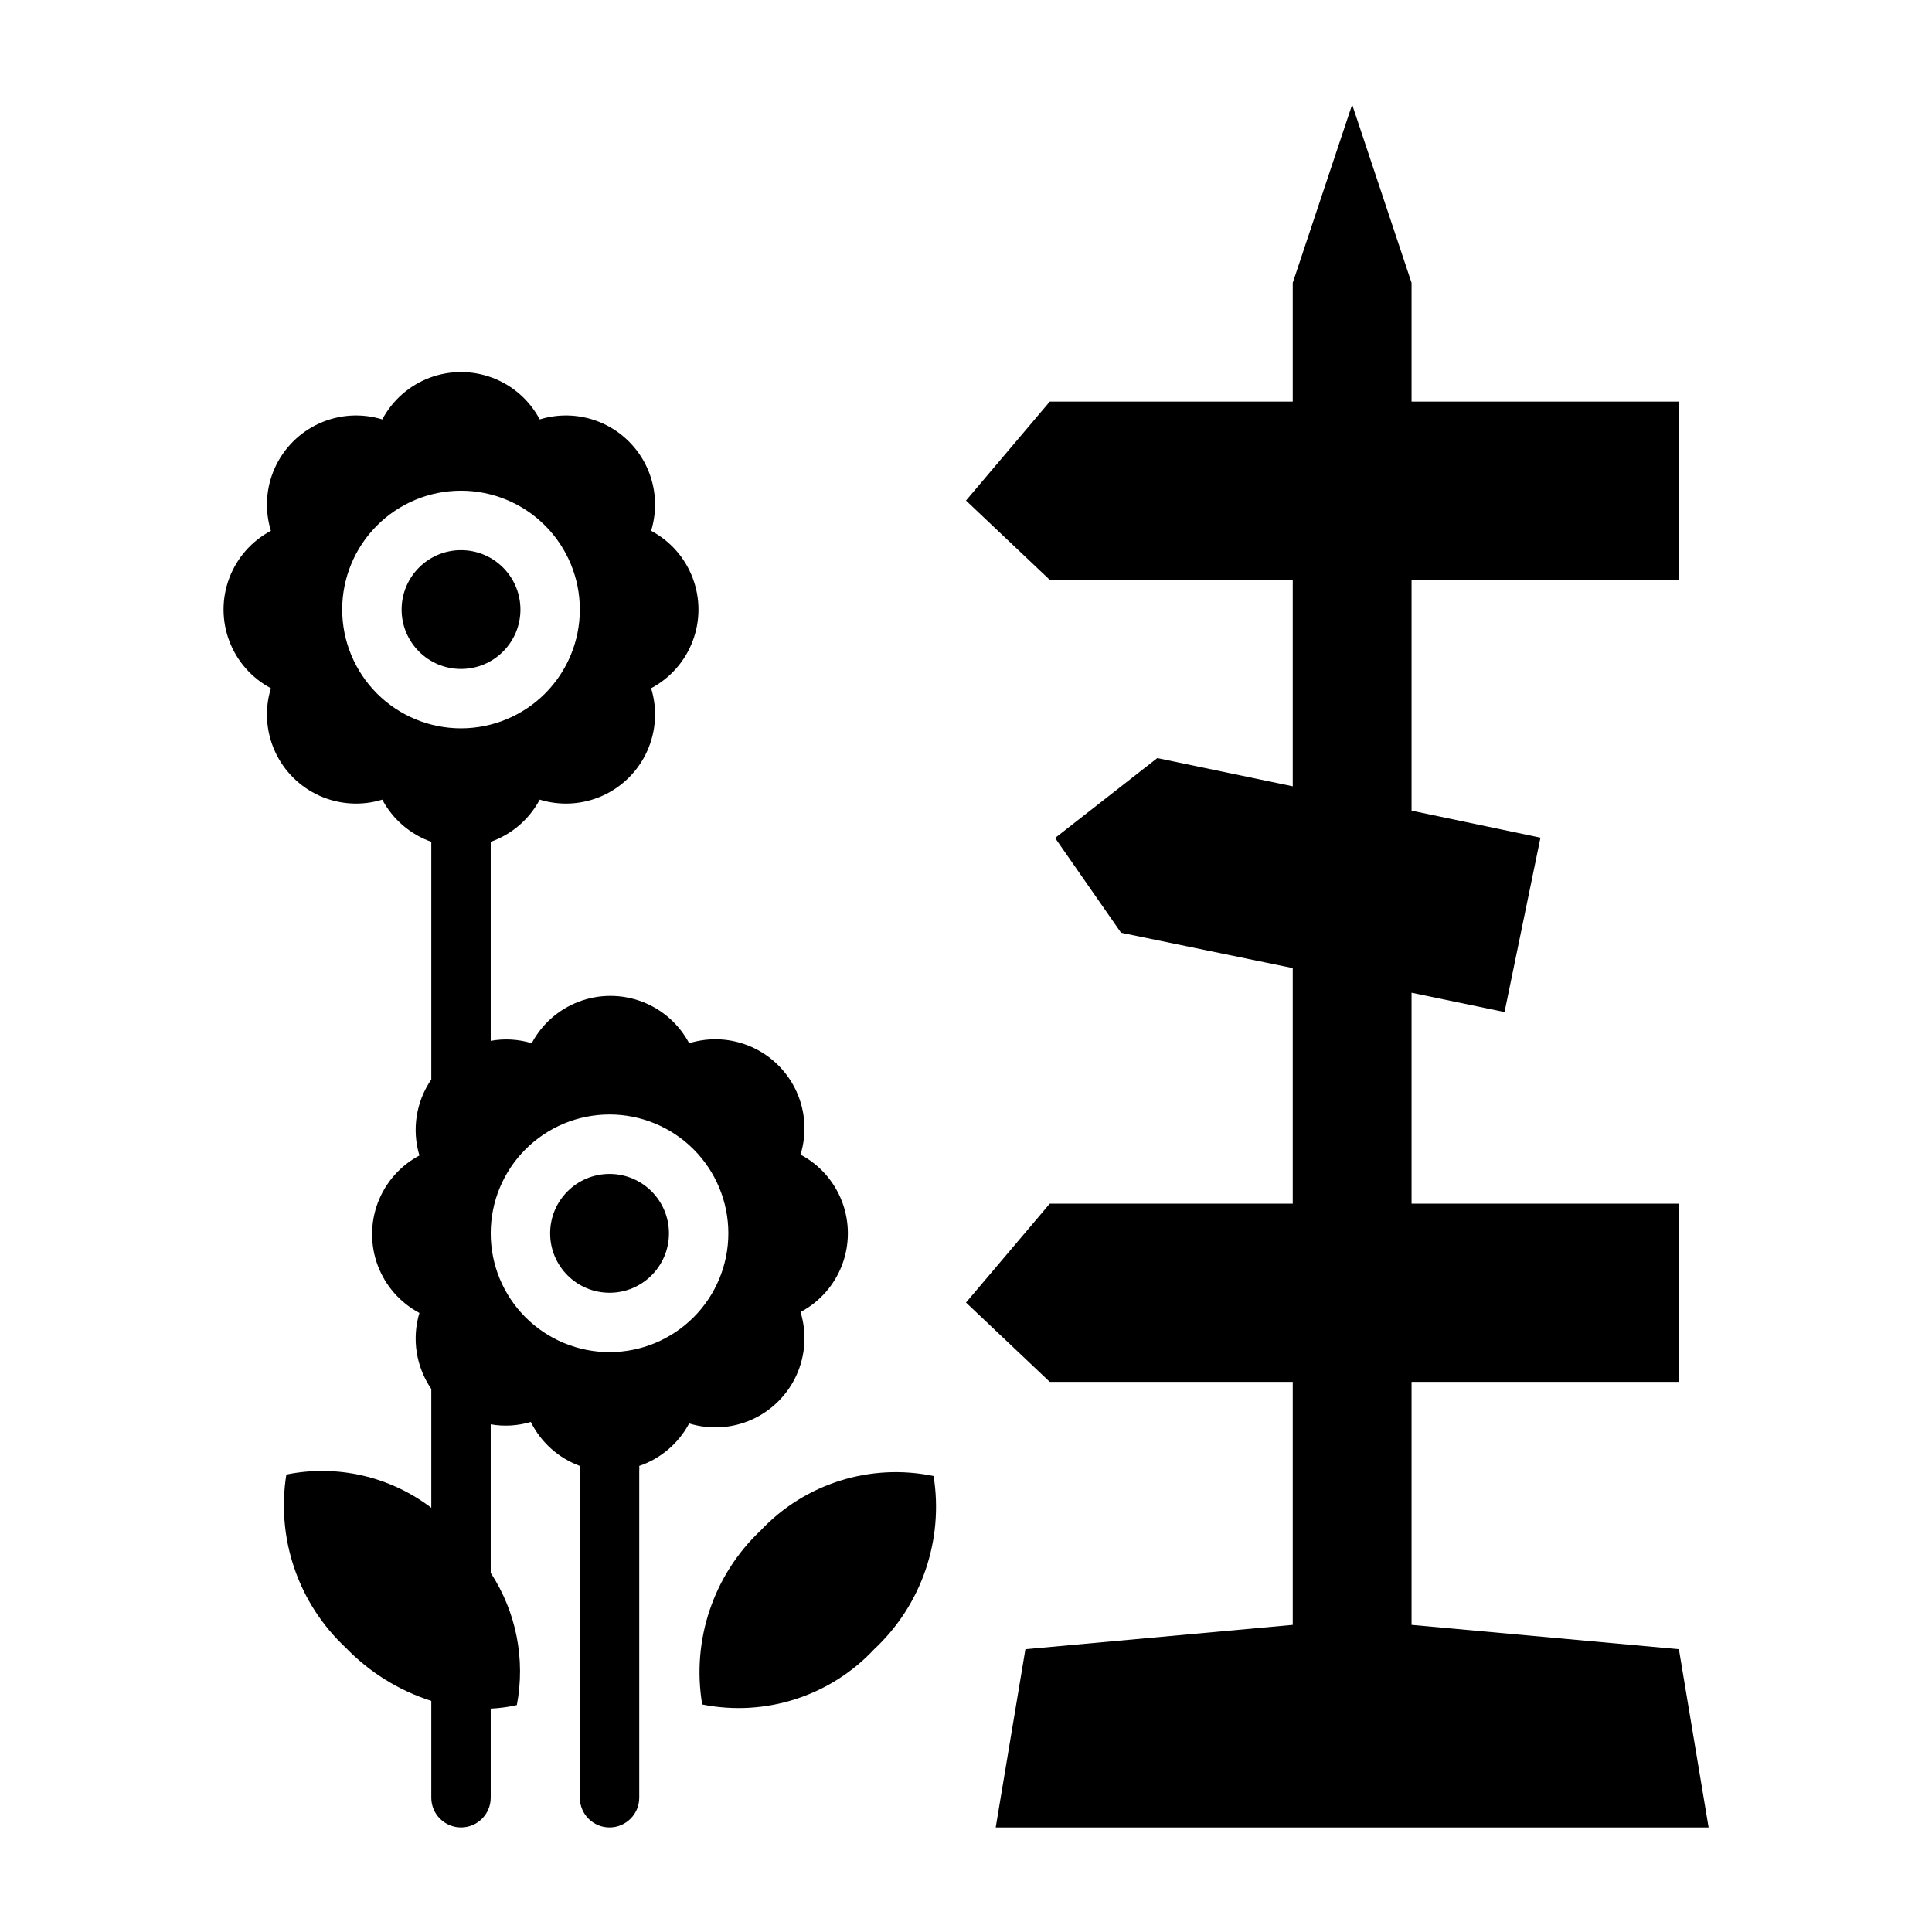 <?xml version="1.0" encoding="UTF-8"?>
<!-- The Best Svg Icon site in the world: iconSvg.co, Visit us! https://iconsvg.co -->
<svg fill="#000000" width="800px" height="800px" version="1.1" viewBox="144 144 512 512" xmlns="http://www.w3.org/2000/svg">
 <g>
  <path d="m422.2 462.98-22.199 26.211 22.199 21.02h64.391v64.395l-70.848 6.453-7.871 47.234h188.93l-7.875-47.234-70.848-6.453v-64.395h70.848v-47.23h-70.848v-55.895l24.641 5.117 9.523-46.207-34.164-7.164v-61.164h70.848v-47.234h-70.848v-31.488l-15.742-47.23-15.746 47.23v31.488h-64.391l-22.199 26.215 22.199 21.02h64.391v54.707l-35.895-7.477-27.082 21.176 17.477 25.113 45.5 9.367v62.426z"/>
  <path d="m321.28 470.85c0 8.695-7.047 15.742-15.742 15.742-8.695 0-15.746-7.047-15.746-15.742 0-8.695 7.051-15.746 15.746-15.746 8.695 0 15.742 7.051 15.742 15.746"/>
  <path d="m215.79 326.39c-1.691 5.496-1.32 11.426 1.047 16.668 2.367 5.242 6.562 9.441 11.809 11.809 5.242 2.363 11.168 2.738 16.664 1.043 2.777 5.223 7.414 9.211 12.988 11.18v62.977c-4.043 5.894-5.203 13.305-3.148 20.152-5.074 2.691-8.992 7.144-11.023 12.52-2.027 5.375-2.027 11.305 0 16.68 2.031 5.379 5.949 9.828 11.023 12.523-2.055 6.848-0.895 14.258 3.148 20.152v31.488c-10.938-8.332-24.938-11.543-38.414-8.82-2.715 16.965 3.188 34.168 15.742 45.895 6.273 6.504 14.062 11.348 22.672 14.094v25.66c0 4.348 3.527 7.875 7.875 7.875 4.348 0 7.871-3.527 7.871-7.875v-23.613c2.332-0.109 4.648-0.426 6.926-0.945 2.312-12.133-0.168-24.691-6.926-35.031v-39.359c3.543 0.617 7.18 0.402 10.625-0.629 2.684 5.398 7.332 9.566 12.992 11.648-0.039 0.445-0.039 0.895 0 1.34v86.59c0 4.348 3.523 7.875 7.871 7.875s7.871-3.527 7.871-7.875v-86.59c0.039-0.445 0.039-0.895 0-1.34 5.68-1.938 10.406-5.961 13.227-11.258 5.496 1.695 11.422 1.32 16.664-1.043 5.242-2.367 9.441-6.566 11.809-11.809 2.367-5.242 2.738-11.172 1.047-16.668 5.074-2.691 8.992-7.144 11.023-12.52 2.027-5.375 2.027-11.305 0-16.684-2.031-5.375-5.949-9.824-11.023-12.52 1.691-5.496 1.32-11.422-1.047-16.664-2.367-5.242-6.566-9.441-11.809-11.809-5.242-2.367-11.168-2.738-16.664-1.047-2.695-5.074-7.144-8.992-12.523-11.023-5.375-2.027-11.305-2.027-16.68 0-5.375 2.031-9.828 5.949-12.52 11.023-3.519-1.07-7.246-1.285-10.863-0.629v-52.742c5.574-1.969 10.211-5.957 12.988-11.18 5.496 1.695 11.422 1.32 16.668-1.043 5.242-2.367 9.441-6.566 11.805-11.809 2.367-5.242 2.738-11.172 1.047-16.668 5.074-2.691 8.996-7.144 11.023-12.52 2.031-5.375 2.031-11.305 0-16.684-2.027-5.375-5.949-9.824-11.023-12.52 1.691-5.496 1.32-11.422-1.047-16.664-2.363-5.242-6.562-9.441-11.805-11.809-5.246-2.367-11.172-2.738-16.668-1.047-2.695-5.074-7.144-8.992-12.52-11.023-5.375-2.027-11.309-2.027-16.684 0-5.375 2.031-9.824 5.949-12.52 11.023-5.496-1.691-11.422-1.32-16.664 1.047-5.246 2.367-9.441 6.566-11.809 11.809-2.367 5.242-2.738 11.168-1.047 16.664-5.074 2.695-8.996 7.144-11.023 12.52-2.031 5.379-2.031 11.309 0 16.684 2.027 5.375 5.949 9.828 11.023 12.52zm89.742 112.96c8.352 0 16.359 3.316 22.266 9.223 5.902 5.906 9.223 13.914 9.223 22.266 0 8.352-3.32 16.359-9.223 22.266-5.906 5.902-13.914 9.223-22.266 9.223-8.352 0-16.359-3.32-22.266-9.223-5.906-5.906-9.223-13.914-9.223-22.266 0-8.352 3.316-16.359 9.223-22.266s13.914-9.223 22.266-9.223zm-39.359-165.31c8.348 0 16.359 3.316 22.266 9.223 5.902 5.906 9.223 13.914 9.223 22.266 0 8.352-3.32 16.359-9.223 22.266-5.906 5.902-13.918 9.223-22.266 9.223-8.352 0-16.363-3.32-22.266-9.223-5.906-5.906-9.223-13.914-9.223-22.266 0-8.352 3.316-16.359 9.223-22.266 5.902-5.906 13.914-9.223 22.266-9.223z"/>
  <path d="m281.92 305.54c0 8.695-7.047 15.742-15.742 15.742-8.695 0-15.746-7.047-15.746-15.742 0-8.695 7.051-15.746 15.746-15.746 8.695 0 15.742 7.051 15.742 15.746"/>
  <path d="m330.09 595.7c16.703 3.34 33.945-2.199 45.582-14.641 12.555-11.727 18.453-28.93 15.742-45.895-16.738-3.484-34.082 1.973-45.816 14.406-12.543 11.824-18.359 29.129-15.508 46.129z"/>
 </g>
</svg>